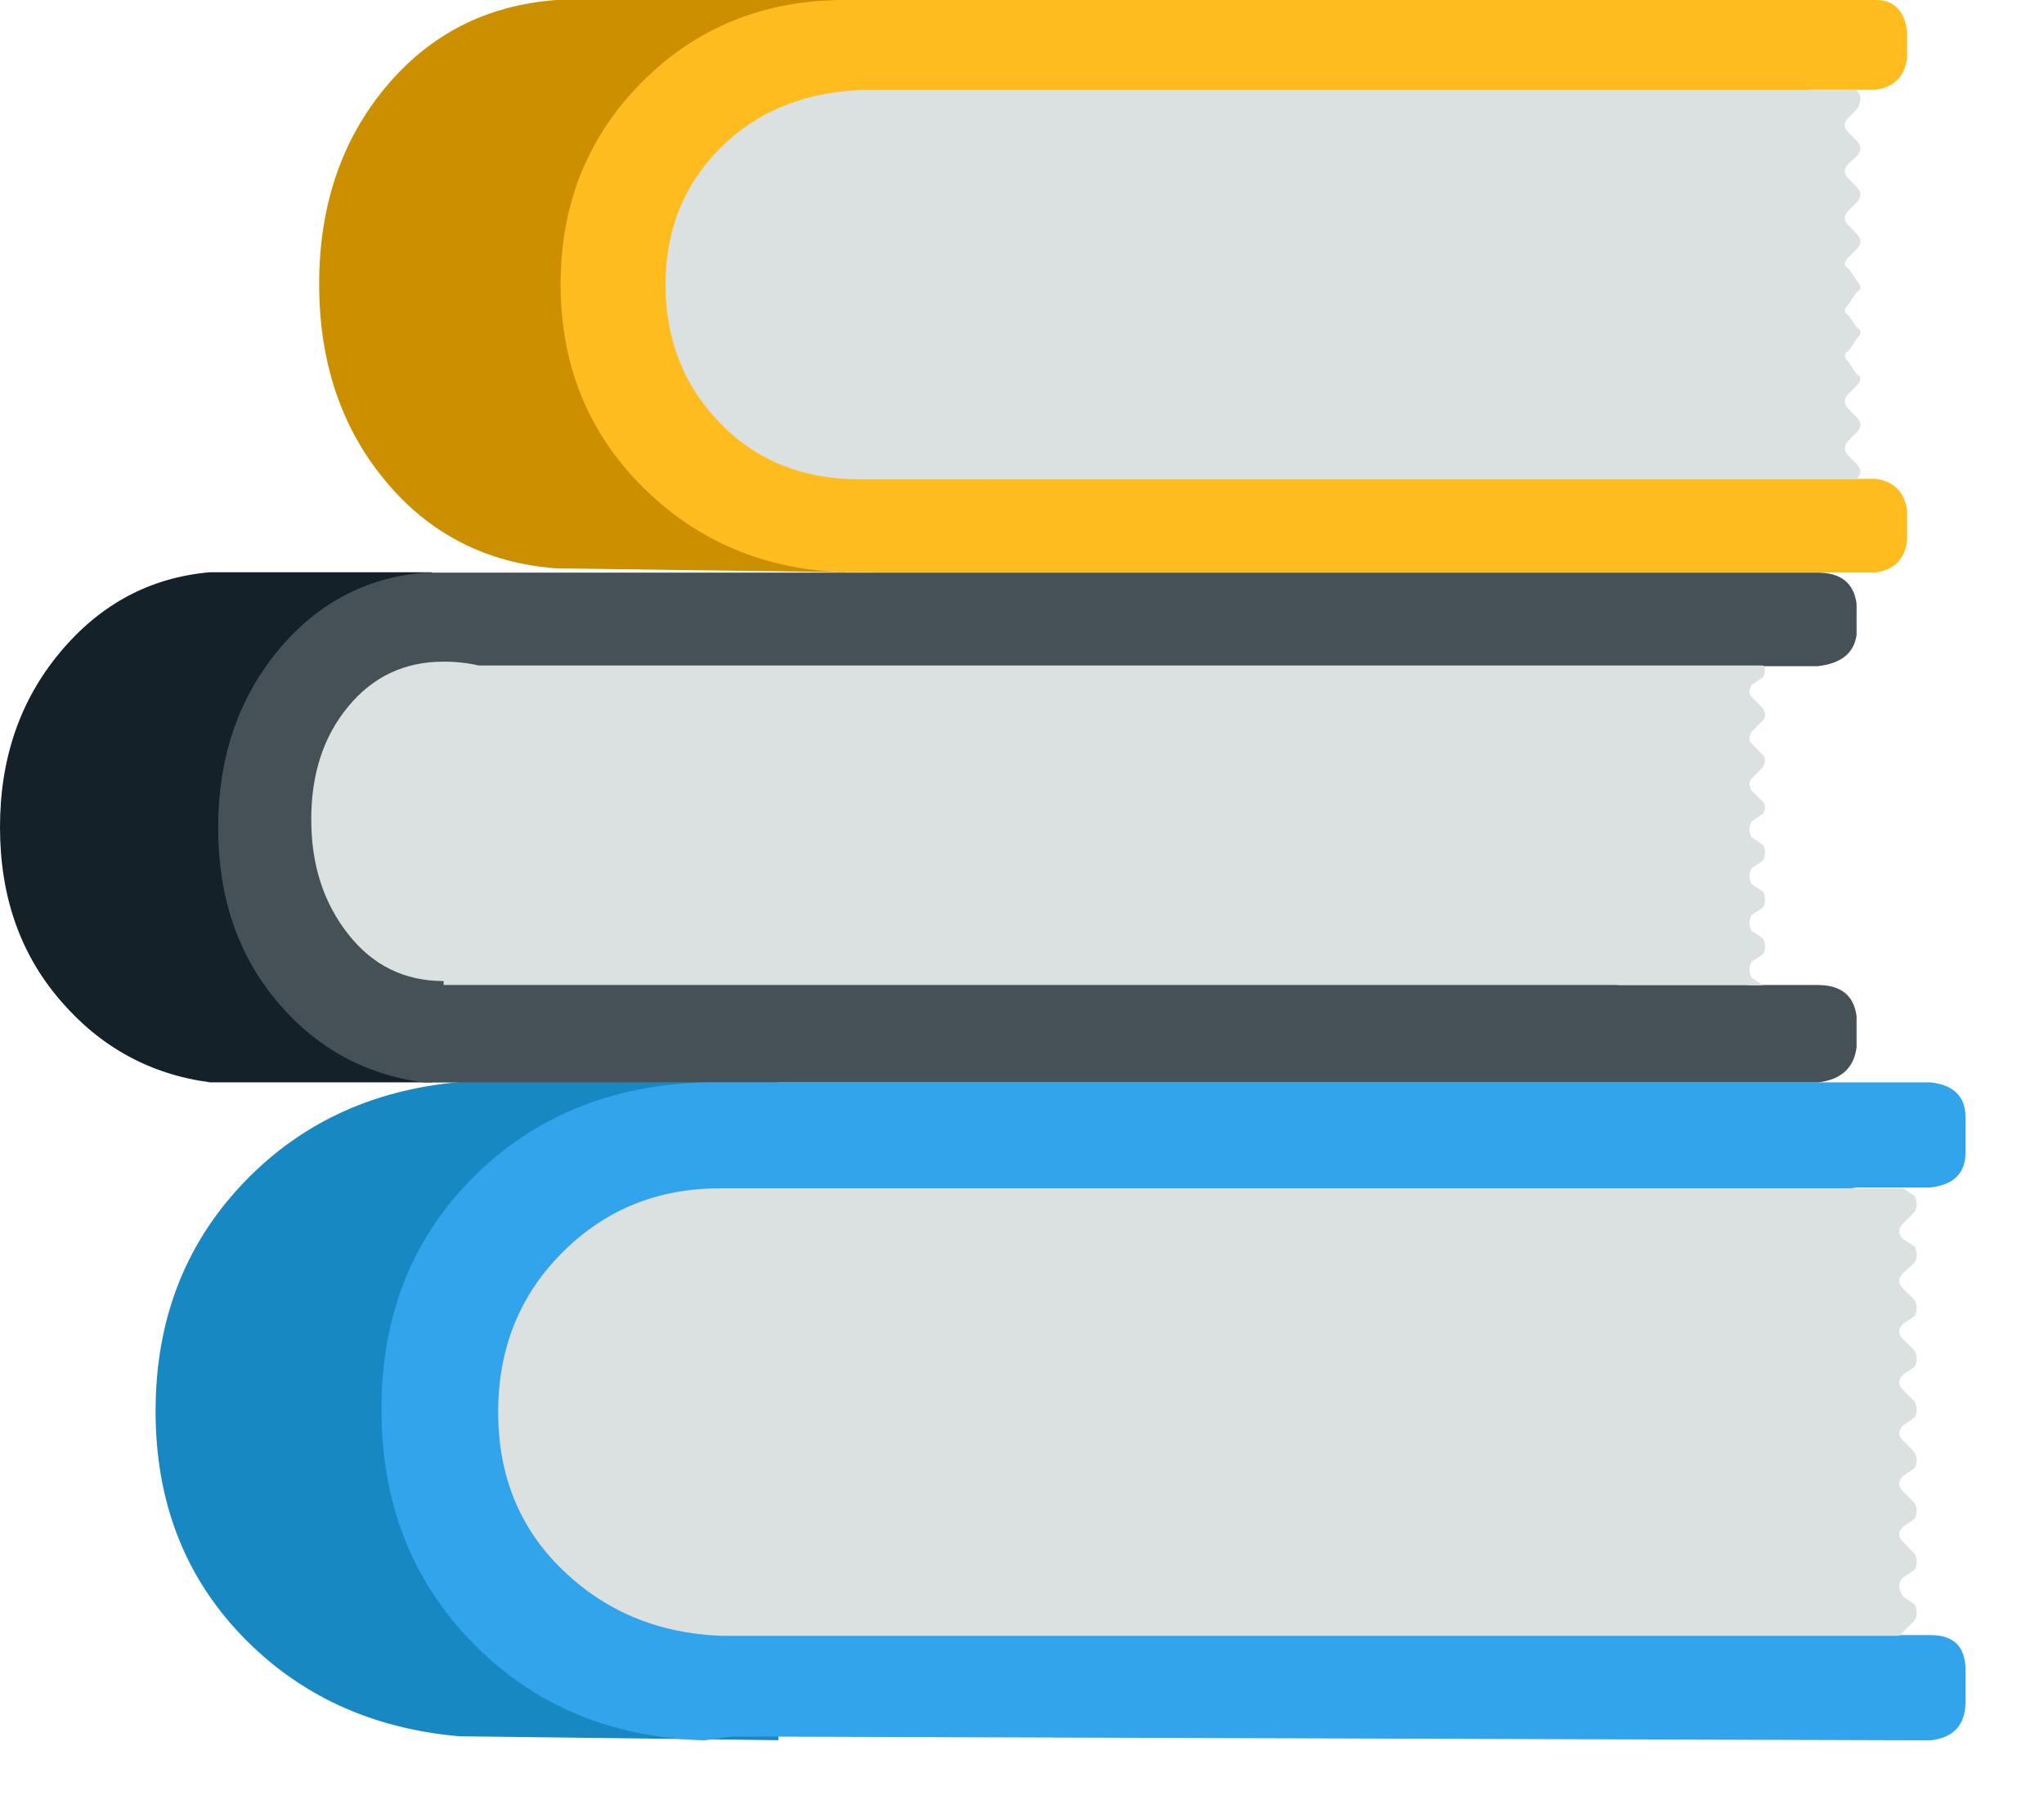 <svg width="26" height="23" viewBox="0 0 26 23" fill="none" xmlns="http://www.w3.org/2000/svg">
<path d="M9.902 13.764V22.13L5.841 22.08C4.719 21.981 3.794 21.553 3.068 20.793C2.342 20.033 1.979 19.084 1.979 17.946C1.979 16.807 2.342 15.849 3.068 15.073C3.794 14.298 4.719 13.861 5.841 13.761H9.902V13.764Z" fill="#1788C1"/>
<path d="M5.494 7.277V13.764H2.674C1.914 13.664 1.278 13.317 0.769 12.724C0.255 12.129 0 11.394 0 10.519C0 9.645 0.255 8.903 0.767 8.292C1.278 7.681 1.912 7.343 2.672 7.277H5.494Z" fill="#142129"/>
<path d="M10.743 0V7.277L7.079 7.228C6.189 7.162 5.463 6.791 4.901 6.114C4.34 5.438 4.06 4.604 4.06 3.614C4.06 2.624 4.34 1.79 4.901 1.114C5.463 0.437 6.189 0.065 7.079 0H10.743V0Z" fill="#CC8F00"/>
<path d="M23.021 6.089H23.861C24.091 6.123 24.224 6.254 24.258 6.486V6.883C24.224 7.115 24.094 7.246 23.861 7.28H11.139C10.907 7.248 10.777 7.115 10.743 6.883V0.397C10.777 0.133 10.907 0 11.139 0H23.861C24.091 0 24.224 0.133 24.258 0.397V0.744C24.224 0.976 24.094 1.107 23.861 1.141H23.021C22.788 1.175 22.658 1.305 22.624 1.538V5.697C22.658 5.925 22.788 6.058 23.021 6.089Z" fill="#FFBC1F"/>
<path d="M20.049 8.862V12.079C20.081 12.343 20.263 12.492 20.595 12.526H23.12C23.417 12.526 23.582 12.659 23.616 12.923V13.319C23.582 13.583 23.417 13.732 23.12 13.766H5.397C4.637 13.667 4.011 13.319 3.517 12.727C3.021 12.134 2.775 11.399 2.775 10.524C2.775 9.649 3.023 8.907 3.517 8.296C4.013 7.686 4.637 7.347 5.397 7.282H23.12C23.417 7.282 23.582 7.415 23.616 7.679V8.076C23.582 8.308 23.417 8.439 23.12 8.472H20.595C20.265 8.499 20.083 8.63 20.049 8.862Z" fill="#455157"/>
<path d="M22.229 12.526H5.643V12.476C5.147 12.476 4.743 12.278 4.43 11.881C4.117 11.484 3.959 11 3.959 10.42C3.959 9.843 4.114 9.365 4.43 8.984C4.743 8.605 5.147 8.414 5.643 8.414C5.807 8.414 5.956 8.432 6.089 8.463H22.427C22.459 8.497 22.459 8.547 22.427 8.612L22.279 8.711C22.245 8.779 22.245 8.826 22.279 8.86L22.427 9.009C22.459 9.077 22.459 9.124 22.427 9.158L22.279 9.307C22.245 9.374 22.245 9.422 22.279 9.455L22.427 9.604C22.459 9.638 22.459 9.688 22.427 9.753L22.279 9.902C22.245 9.936 22.245 9.985 22.279 10.051L22.427 10.199C22.459 10.233 22.459 10.283 22.427 10.348L22.279 10.447C22.245 10.513 22.245 10.58 22.279 10.646L22.427 10.745C22.459 10.813 22.459 10.878 22.427 10.943L22.279 11.043C22.245 11.108 22.245 11.176 22.279 11.241L22.427 11.34C22.459 11.408 22.459 11.473 22.427 11.539L22.279 11.638C22.245 11.705 22.245 11.771 22.279 11.836L22.427 11.935C22.459 12.003 22.459 12.068 22.427 12.134L22.279 12.233C22.245 12.3 22.245 12.366 22.279 12.431L22.427 12.53H22.229V12.526Z" fill="#DBE0E0"/>
<path d="M12.576 0V7.277H10.745C9.722 7.246 8.865 6.881 8.17 6.189C7.478 5.496 7.131 4.637 7.131 3.614C7.131 2.59 7.478 1.734 8.17 1.039C8.863 0.347 9.719 0 10.743 0H12.576Z" fill="#FFBC1F"/>
<path d="M23.517 2.079C23.449 2.146 23.449 2.212 23.517 2.277L23.616 2.376C23.681 2.442 23.681 2.509 23.616 2.575L23.517 2.674C23.449 2.741 23.449 2.807 23.517 2.872L23.616 2.971C23.681 3.039 23.681 3.104 23.616 3.17L23.517 3.269C23.449 3.337 23.449 3.384 23.517 3.418L23.616 3.567C23.681 3.634 23.681 3.682 23.616 3.715L23.517 3.864C23.449 3.932 23.449 3.979 23.517 4.013L23.616 4.162C23.681 4.196 23.681 4.245 23.616 4.311L23.517 4.459C23.449 4.493 23.449 4.543 23.517 4.608L23.616 4.757C23.681 4.791 23.681 4.84 23.616 4.906L23.517 5.005C23.449 5.073 23.449 5.138 23.517 5.203L23.616 5.303C23.681 5.37 23.681 5.436 23.616 5.501L23.517 5.6C23.449 5.666 23.449 5.733 23.517 5.799L23.616 5.898C23.681 5.965 23.681 6.031 23.616 6.096H10.941C10.215 6.096 9.62 5.857 9.158 5.379C8.696 4.901 8.466 4.315 8.466 3.621C8.466 2.929 8.696 2.351 9.158 1.887C9.62 1.425 10.213 1.177 10.941 1.145H23.616C23.681 1.211 23.681 1.294 23.616 1.393L23.517 1.492C23.449 1.56 23.449 1.625 23.517 1.691L23.616 1.79C23.681 1.858 23.681 1.923 23.616 1.988L23.517 2.079Z" fill="#DBE0E0"/>
<path d="M23.169 15.545V20.297C23.201 20.595 23.35 20.759 23.616 20.793H24.556C24.853 20.793 25.002 20.942 25.002 21.239V21.636C25.002 21.934 24.853 22.098 24.556 22.132L9.309 22.083L8.961 22.132C7.773 22.098 6.79 21.686 6.015 20.895C5.239 20.103 4.852 19.111 4.852 17.923C4.852 16.735 5.239 15.754 6.015 14.976C6.79 14.201 7.773 13.797 8.961 13.764H9.309H24.556C24.853 13.797 25.002 13.946 25.002 14.21V14.654C25.002 14.918 24.853 15.067 24.556 15.101H23.616C23.35 15.132 23.201 15.281 23.169 15.545Z" fill="#32A4EC"/>
<path d="M24.209 16.189C24.141 16.257 24.141 16.323 24.209 16.388L24.357 16.537C24.389 16.604 24.389 16.67 24.357 16.735L24.209 16.834C24.141 16.902 24.141 16.967 24.209 17.033L24.357 17.181C24.389 17.249 24.389 17.314 24.357 17.38L24.209 17.479C24.141 17.547 24.141 17.612 24.209 17.677L24.357 17.826C24.389 17.894 24.389 17.959 24.357 18.025L24.209 18.124C24.141 18.191 24.141 18.257 24.209 18.322L24.357 18.471C24.389 18.539 24.389 18.604 24.357 18.669L24.209 18.769C24.141 18.836 24.141 18.902 24.209 18.967L24.357 19.116C24.389 19.183 24.389 19.249 24.357 19.314L24.209 19.413C24.141 19.481 24.141 19.546 24.209 19.612L24.357 19.761C24.389 19.828 24.389 19.894 24.357 19.959L24.209 20.058C24.141 20.126 24.141 20.207 24.209 20.306L24.357 20.405C24.389 20.471 24.389 20.536 24.357 20.604L24.159 20.802H9.158C8.366 20.768 7.697 20.489 7.153 19.961C6.608 19.434 6.337 18.766 6.337 17.957C6.337 17.148 6.61 16.471 7.153 15.928C7.699 15.382 8.366 15.112 9.158 15.112H24.209L24.357 15.211C24.389 15.279 24.389 15.344 24.357 15.409L24.209 15.558C24.141 15.626 24.141 15.691 24.209 15.757L24.357 15.856C24.389 15.923 24.389 15.989 24.357 16.054L24.209 16.189Z" fill="#DBE0E0"/>
</svg>
